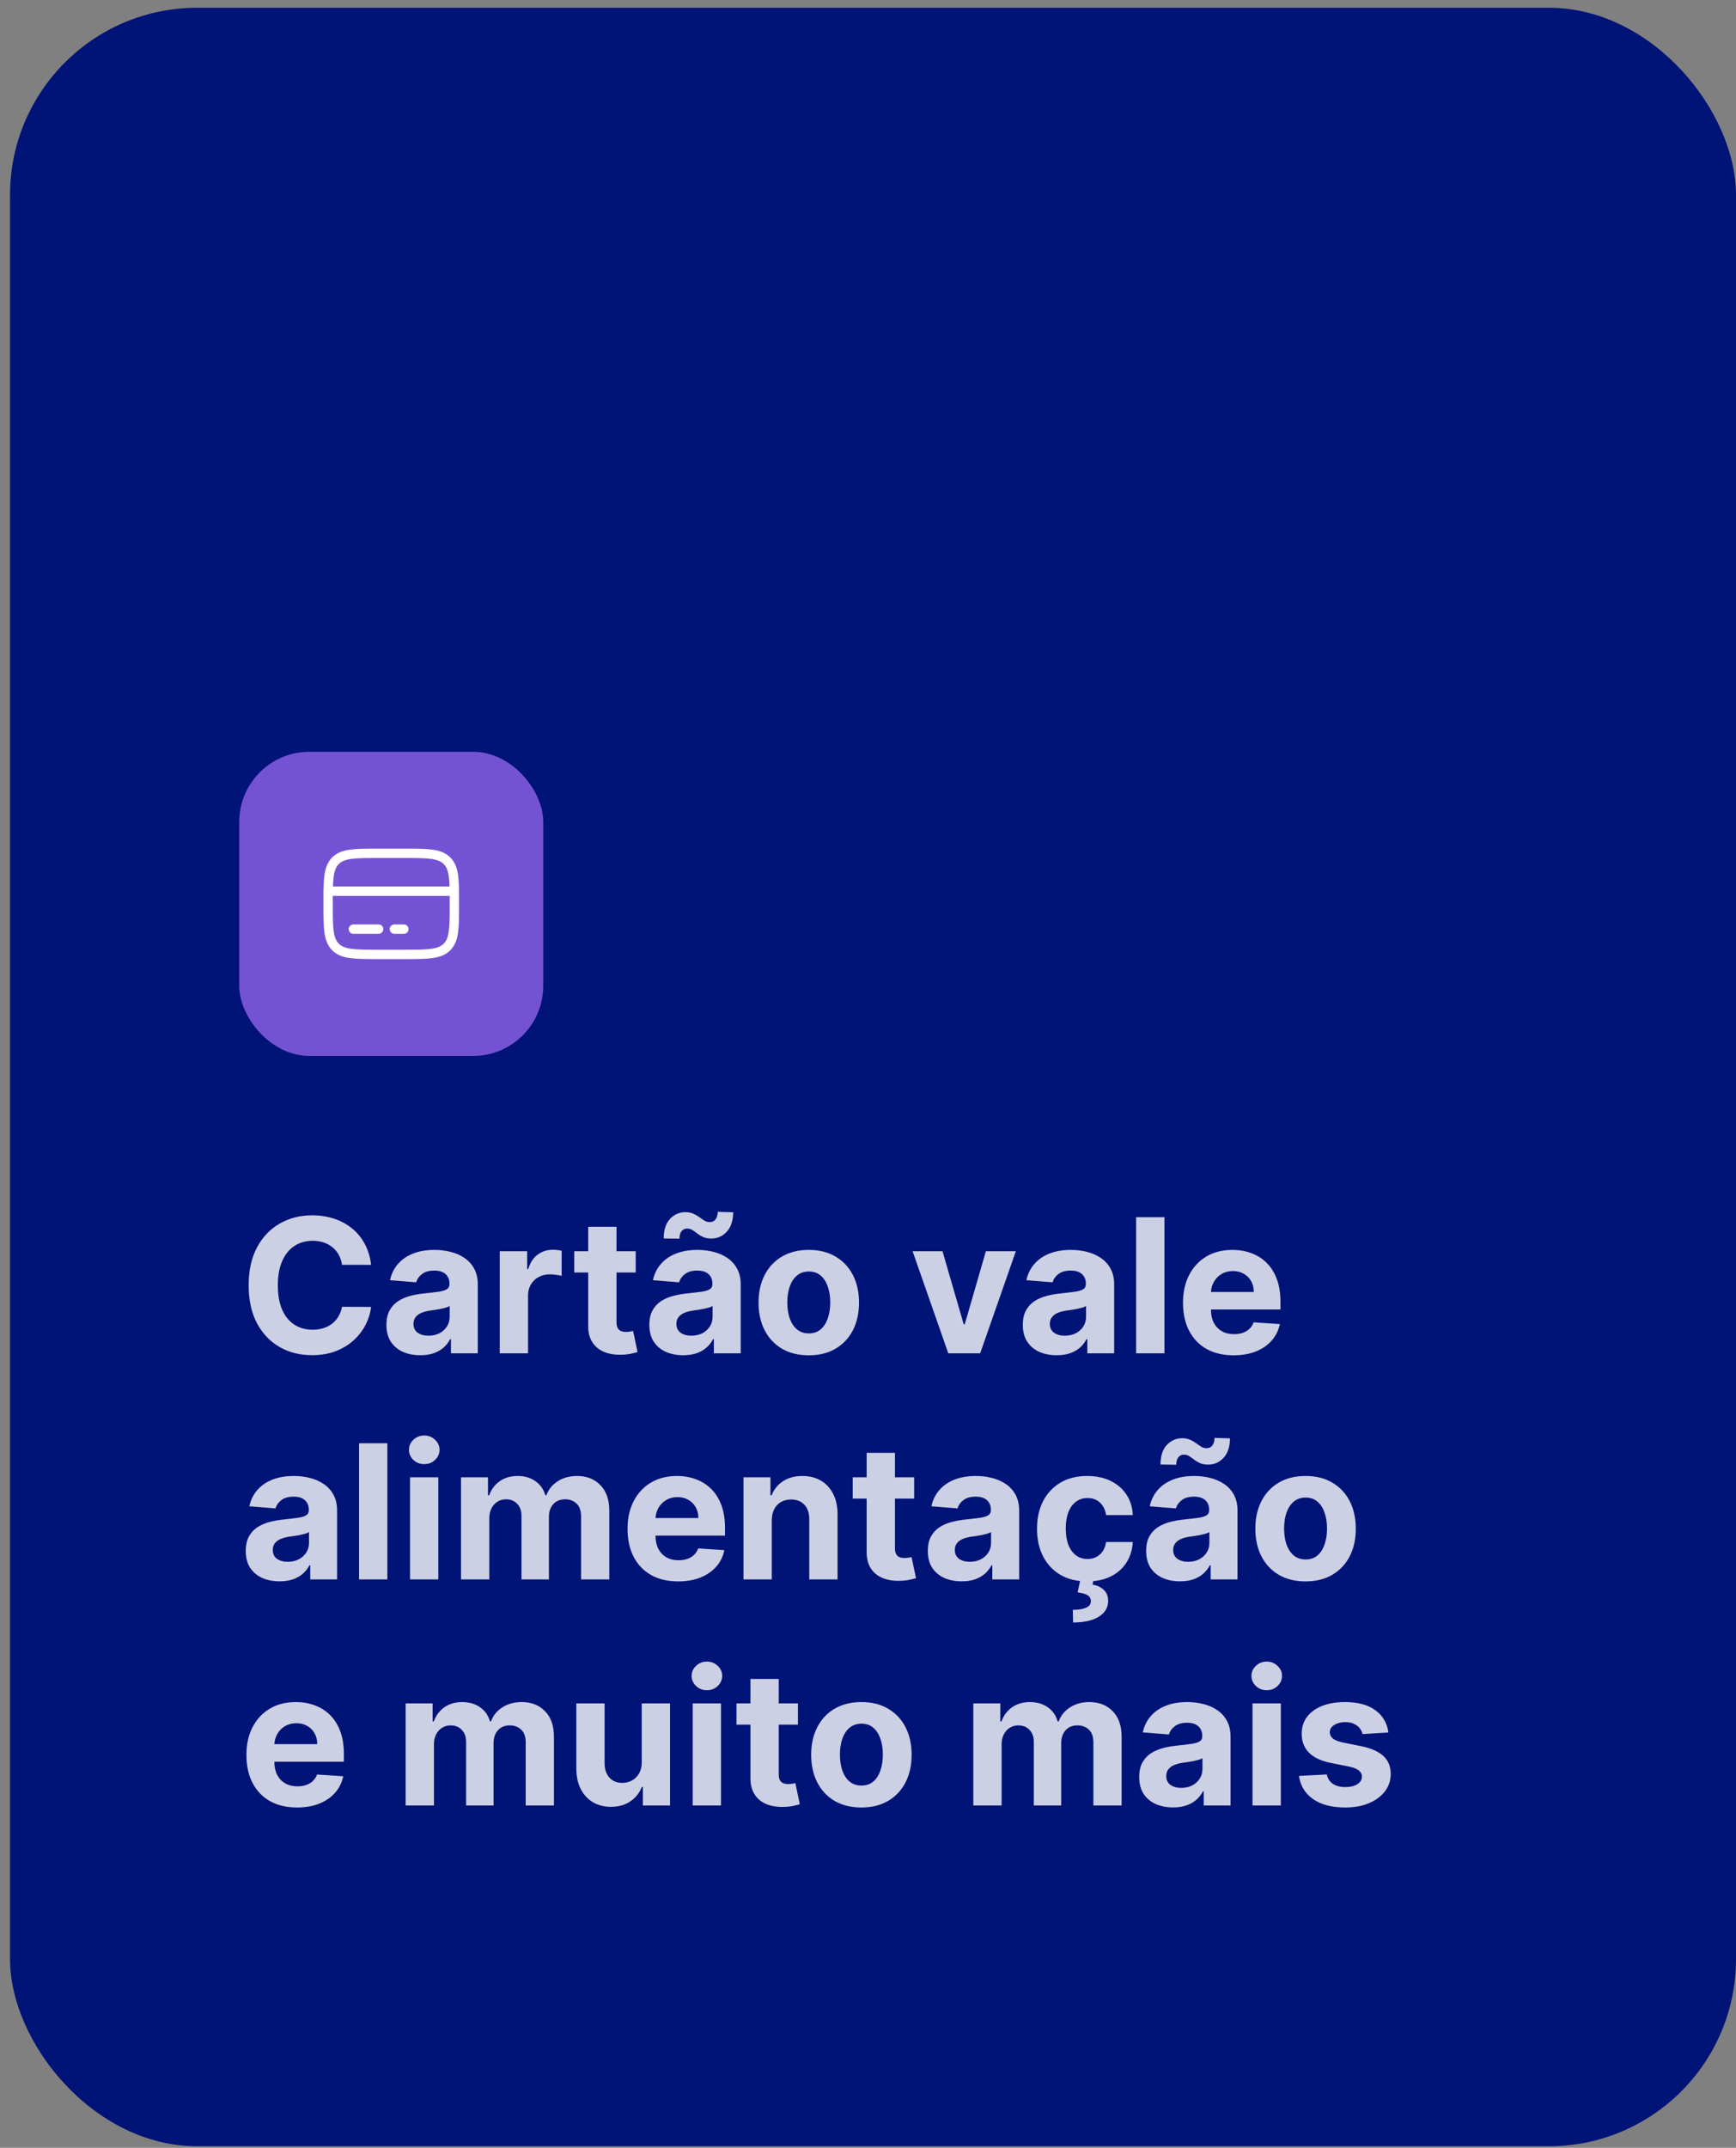<svg xmlns="http://www.w3.org/2000/svg" width="169" height="209" viewBox="0 0 169 209" fill="none"><rect x="0" y="0" width="169" height="209" fill="#808080" stroke="none"/><rect x="0.976" y="0.755" width="168.024" height="208.094" rx="18.214" fill="#001377"></rect><path d="M36.128 123.081H33.295C33.243 122.714 33.137 122.389 32.978 122.104C32.818 121.815 32.613 121.57 32.363 121.367C32.113 121.164 31.824 121.009 31.497 120.901C31.173 120.793 30.822 120.74 30.442 120.74C29.757 120.74 29.159 120.91 28.651 121.251C28.142 121.587 27.747 122.078 27.467 122.725C27.187 123.368 27.047 124.148 27.047 125.067C27.047 126.011 27.187 126.804 27.467 127.447C27.752 128.089 28.148 128.574 28.657 128.902C29.166 129.23 29.754 129.394 30.423 129.394C30.798 129.394 31.145 129.344 31.464 129.245C31.788 129.146 32.074 129.001 32.324 128.812C32.575 128.618 32.782 128.383 32.945 128.107C33.114 127.831 33.23 127.516 33.295 127.162L36.128 127.175C36.054 127.783 35.871 128.37 35.578 128.935C35.289 129.495 34.899 129.997 34.407 130.442C33.92 130.881 33.338 131.231 32.661 131.489C31.988 131.744 31.227 131.871 30.378 131.871C29.196 131.871 28.14 131.604 27.208 131.069C26.281 130.534 25.548 129.76 25.009 128.747C24.474 127.734 24.207 126.507 24.207 125.067C24.207 123.622 24.479 122.393 25.022 121.38C25.565 120.367 26.303 119.595 27.234 119.064C28.166 118.53 29.213 118.262 30.378 118.262C31.145 118.262 31.857 118.37 32.512 118.586C33.172 118.801 33.756 119.116 34.265 119.53C34.774 119.94 35.188 120.442 35.507 121.037C35.83 121.632 36.037 122.313 36.128 123.081ZM40.917 131.877C40.283 131.877 39.718 131.768 39.222 131.548C38.727 131.323 38.334 130.994 38.045 130.558C37.761 130.118 37.618 129.571 37.618 128.915C37.618 128.363 37.72 127.9 37.922 127.525C38.125 127.149 38.401 126.848 38.75 126.619C39.1 126.39 39.496 126.218 39.941 126.102C40.389 125.985 40.859 125.903 41.35 125.856C41.928 125.795 42.394 125.739 42.748 125.688C43.101 125.632 43.358 125.55 43.517 125.442C43.677 125.334 43.757 125.174 43.757 124.963V124.924C43.757 124.515 43.627 124.198 43.368 123.974C43.114 123.749 42.752 123.637 42.282 123.637C41.786 123.637 41.392 123.747 41.098 123.967C40.805 124.183 40.611 124.454 40.516 124.782L37.968 124.575C38.097 123.971 38.352 123.45 38.731 123.01C39.11 122.566 39.6 122.225 40.199 121.988C40.803 121.746 41.501 121.626 42.295 121.626C42.847 121.626 43.375 121.69 43.88 121.82C44.388 121.949 44.839 122.15 45.231 122.421C45.628 122.693 45.941 123.042 46.169 123.469C46.398 123.892 46.512 124.398 46.512 124.989V131.69H43.899V130.312H43.821C43.662 130.623 43.448 130.897 43.181 131.134C42.914 131.367 42.592 131.55 42.217 131.683C41.842 131.813 41.409 131.877 40.917 131.877ZM41.706 129.976C42.112 129.976 42.469 129.896 42.78 129.737C43.09 129.573 43.334 129.353 43.511 129.077C43.688 128.801 43.776 128.488 43.776 128.139V127.085C43.69 127.141 43.571 127.192 43.42 127.24C43.274 127.283 43.108 127.324 42.922 127.363C42.737 127.397 42.551 127.43 42.366 127.46C42.181 127.486 42.012 127.509 41.861 127.531C41.538 127.578 41.256 127.654 41.014 127.757C40.773 127.861 40.585 128.001 40.452 128.178C40.318 128.35 40.251 128.566 40.251 128.825C40.251 129.2 40.387 129.486 40.658 129.685C40.934 129.879 41.284 129.976 41.706 129.976ZM48.65 131.69V121.755H51.321V123.488H51.424C51.606 122.872 51.91 122.406 52.336 122.091C52.763 121.772 53.255 121.613 53.811 121.613C53.949 121.613 54.098 121.621 54.257 121.639C54.417 121.656 54.557 121.68 54.678 121.71V124.155C54.548 124.116 54.37 124.081 54.141 124.051C53.913 124.021 53.703 124.006 53.514 124.006C53.108 124.006 52.746 124.094 52.427 124.271C52.112 124.444 51.862 124.685 51.677 124.996C51.496 125.306 51.405 125.664 51.405 126.069V131.69H48.65ZM61.885 121.755V123.825H55.902V121.755H61.885ZM57.26 119.375H60.016V128.637C60.016 128.891 60.054 129.09 60.132 129.232C60.21 129.37 60.317 129.467 60.455 129.523C60.598 129.579 60.762 129.607 60.947 129.607C61.076 129.607 61.206 129.596 61.335 129.575C61.464 129.549 61.564 129.53 61.633 129.517L62.066 131.567C61.928 131.61 61.734 131.66 61.484 131.716C61.234 131.776 60.93 131.813 60.572 131.826C59.908 131.852 59.326 131.763 58.825 131.561C58.33 131.358 57.944 131.043 57.668 130.616C57.392 130.189 57.256 129.65 57.26 128.999V119.375ZM66.513 131.877C65.879 131.877 65.314 131.768 64.818 131.548C64.322 131.323 63.93 130.994 63.641 130.558C63.356 130.118 63.214 129.571 63.214 128.915C63.214 128.363 63.315 127.9 63.518 127.525C63.721 127.149 63.997 126.848 64.346 126.619C64.695 126.39 65.092 126.218 65.536 126.102C65.984 125.985 66.454 125.903 66.946 125.856C67.524 125.795 67.99 125.739 68.343 125.688C68.697 125.632 68.953 125.55 69.113 125.442C69.272 125.334 69.352 125.174 69.352 124.963V124.924C69.352 124.515 69.223 124.198 68.964 123.974C68.71 123.749 68.347 123.637 67.877 123.637C67.382 123.637 66.987 123.747 66.694 123.967C66.401 124.183 66.207 124.454 66.112 124.782L63.563 124.575C63.693 123.971 63.947 123.45 64.326 123.01C64.706 122.566 65.195 122.225 65.795 121.988C66.398 121.746 67.097 121.626 67.89 121.626C68.442 121.626 68.971 121.69 69.475 121.82C69.984 121.949 70.434 122.15 70.827 122.421C71.224 122.693 71.536 123.042 71.765 123.469C71.993 123.892 72.108 124.398 72.108 124.989V131.69H69.495V130.312H69.417C69.257 130.623 69.044 130.897 68.776 131.134C68.509 131.367 68.188 131.55 67.813 131.683C67.438 131.813 67.004 131.877 66.513 131.877ZM67.302 129.976C67.707 129.976 68.065 129.896 68.376 129.737C68.686 129.573 68.93 129.353 69.106 129.077C69.283 128.801 69.372 128.488 69.372 128.139V127.085C69.285 127.141 69.167 127.192 69.016 127.24C68.869 127.283 68.703 127.324 68.518 127.363C68.332 127.397 68.147 127.43 67.962 127.46C67.776 127.486 67.608 127.509 67.457 127.531C67.134 127.578 66.851 127.654 66.61 127.757C66.368 127.861 66.181 128.001 66.047 128.178C65.913 128.35 65.847 128.566 65.847 128.825C65.847 129.2 65.982 129.486 66.254 129.685C66.53 129.879 66.879 129.976 67.302 129.976ZM66.144 120.533L64.611 120.513C64.611 119.69 64.814 119.058 65.219 118.618C65.629 118.178 66.127 117.956 66.713 117.952C67.015 117.952 67.274 118.001 67.489 118.101C67.709 118.195 67.906 118.308 68.078 118.437C68.255 118.566 68.423 118.681 68.582 118.78C68.742 118.875 68.915 118.922 69.1 118.922C69.35 118.918 69.54 118.825 69.669 118.644C69.803 118.459 69.87 118.217 69.87 117.92L71.377 117.965C71.368 118.78 71.161 119.409 70.756 119.853C70.35 120.293 69.857 120.515 69.275 120.52C68.951 120.52 68.68 120.472 68.46 120.377C68.244 120.278 68.054 120.166 67.89 120.041C67.727 119.912 67.567 119.797 67.412 119.698C67.257 119.599 67.082 119.549 66.888 119.549C66.664 119.549 66.483 119.638 66.344 119.815C66.211 119.991 66.144 120.231 66.144 120.533ZM78.734 131.884C77.729 131.884 76.861 131.671 76.127 131.244C75.399 130.812 74.836 130.213 74.439 129.446C74.043 128.674 73.844 127.779 73.844 126.761C73.844 125.735 74.043 124.838 74.439 124.071C74.836 123.299 75.399 122.699 76.127 122.272C76.861 121.841 77.729 121.626 78.734 121.626C79.739 121.626 80.605 121.841 81.334 122.272C82.067 122.699 82.632 123.299 83.029 124.071C83.425 124.838 83.624 125.735 83.624 126.761C83.624 127.779 83.425 128.674 83.029 129.446C82.632 130.213 82.067 130.812 81.334 131.244C80.605 131.671 79.739 131.884 78.734 131.884ZM78.747 129.75C79.204 129.75 79.586 129.62 79.892 129.361C80.198 129.098 80.429 128.74 80.584 128.288C80.743 127.835 80.823 127.32 80.823 126.742C80.823 126.164 80.743 125.649 80.584 125.196C80.429 124.743 80.198 124.385 79.892 124.122C79.586 123.859 79.204 123.728 78.747 123.728C78.286 123.728 77.897 123.859 77.583 124.122C77.272 124.385 77.037 124.743 76.878 125.196C76.722 125.649 76.645 126.164 76.645 126.742C76.645 127.32 76.722 127.835 76.878 128.288C77.037 128.74 77.272 129.098 77.583 129.361C77.897 129.62 78.286 129.75 78.747 129.75ZM98.893 121.755L95.42 131.69H92.315L88.842 121.755H91.752L93.816 128.863H93.919L95.976 121.755H98.893ZM102.869 131.877C102.236 131.877 101.671 131.768 101.175 131.548C100.679 131.323 100.287 130.994 99.998 130.558C99.713 130.118 99.571 129.571 99.571 128.915C99.571 128.363 99.672 127.9 99.875 127.525C100.077 127.149 100.353 126.848 100.703 126.619C101.052 126.39 101.449 126.218 101.893 126.102C102.341 125.985 102.811 125.903 103.303 125.856C103.881 125.795 104.346 125.739 104.7 125.688C105.053 125.632 105.31 125.55 105.47 125.442C105.629 125.334 105.709 125.174 105.709 124.963V124.924C105.709 124.515 105.58 124.198 105.321 123.974C105.066 123.749 104.704 123.637 104.234 123.637C103.738 123.637 103.344 123.747 103.051 123.967C102.757 124.183 102.563 124.454 102.468 124.782L99.92 124.575C100.049 123.971 100.304 123.45 100.683 123.01C101.063 122.566 101.552 122.225 102.151 121.988C102.755 121.746 103.454 121.626 104.247 121.626C104.799 121.626 105.327 121.69 105.832 121.82C106.341 121.949 106.791 122.15 107.184 122.421C107.58 122.693 107.893 123.042 108.121 123.469C108.35 123.892 108.464 124.398 108.464 124.989V131.69H105.851V130.312H105.774C105.614 130.623 105.401 130.897 105.133 131.134C104.866 131.367 104.545 131.55 104.17 131.683C103.794 131.813 103.361 131.877 102.869 131.877ZM103.659 129.976C104.064 129.976 104.422 129.896 104.732 129.737C105.043 129.573 105.286 129.353 105.463 129.077C105.64 128.801 105.728 128.488 105.728 128.139V127.085C105.642 127.141 105.523 127.192 105.373 127.24C105.226 127.283 105.06 127.324 104.875 127.363C104.689 127.397 104.504 127.43 104.318 127.46C104.133 127.486 103.965 127.509 103.814 127.531C103.49 127.578 103.208 127.654 102.966 127.757C102.725 127.861 102.537 128.001 102.404 128.178C102.27 128.35 102.203 128.566 102.203 128.825C102.203 129.2 102.339 129.486 102.611 129.685C102.887 129.879 103.236 129.976 103.659 129.976ZM113.357 118.443V131.69H110.602V118.443H113.357ZM120.092 131.884C119.07 131.884 118.191 131.677 117.453 131.263C116.72 130.845 116.155 130.254 115.759 129.491C115.362 128.723 115.164 127.816 115.164 126.768C115.164 125.746 115.362 124.849 115.759 124.077C116.155 123.305 116.714 122.704 117.434 122.272C118.158 121.841 119.008 121.626 119.982 121.626C120.638 121.626 121.248 121.731 121.813 121.943C122.382 122.15 122.878 122.462 123.3 122.88C123.727 123.299 124.059 123.825 124.296 124.459C124.534 125.088 124.652 125.826 124.652 126.671V127.427H116.263V125.72H122.058C122.058 125.323 121.972 124.972 121.8 124.666C121.627 124.359 121.388 124.12 121.082 123.948C120.78 123.771 120.428 123.683 120.027 123.683C119.609 123.683 119.238 123.78 118.915 123.974C118.596 124.163 118.346 124.42 118.165 124.743C117.984 125.062 117.891 125.418 117.887 125.81V127.434C117.887 127.926 117.977 128.35 118.158 128.708C118.344 129.066 118.605 129.342 118.941 129.536C119.277 129.73 119.676 129.827 120.137 129.827C120.444 129.827 120.724 129.784 120.978 129.698C121.233 129.612 121.45 129.482 121.632 129.31C121.813 129.137 121.951 128.926 122.045 128.676L124.594 128.844C124.465 129.456 124.199 129.991 123.798 130.448C123.402 130.901 122.888 131.254 122.259 131.509C121.634 131.759 120.911 131.884 120.092 131.884ZM27.221 153.877C26.587 153.877 26.022 153.768 25.526 153.548C25.031 153.323 24.638 152.994 24.349 152.558C24.065 152.118 23.922 151.571 23.922 150.915C23.922 150.363 24.024 149.9 24.226 149.525C24.429 149.149 24.705 148.848 25.054 148.619C25.404 148.39 25.8 148.218 26.244 148.102C26.693 147.985 27.163 147.903 27.654 147.856C28.232 147.795 28.698 147.739 29.052 147.688C29.405 147.632 29.662 147.55 29.821 147.442C29.981 147.334 30.061 147.174 30.061 146.963V146.924C30.061 146.515 29.931 146.198 29.672 145.974C29.418 145.749 29.056 145.637 28.586 145.637C28.09 145.637 27.695 145.747 27.402 145.967C27.109 146.183 26.915 146.454 26.82 146.782L24.272 146.575C24.401 145.971 24.655 145.45 25.035 145.01C25.414 144.566 25.904 144.225 26.503 143.988C27.107 143.746 27.805 143.626 28.599 143.626C29.151 143.626 29.679 143.69 30.183 143.82C30.692 143.949 31.143 144.15 31.535 144.421C31.932 144.693 32.245 145.042 32.473 145.469C32.702 145.892 32.816 146.398 32.816 146.989V153.69H30.203V152.312H30.125C29.966 152.623 29.752 152.897 29.485 153.134C29.218 153.367 28.896 153.55 28.521 153.683C28.146 153.813 27.713 153.877 27.221 153.877ZM28.01 151.976C28.416 151.976 28.773 151.896 29.084 151.737C29.394 151.573 29.638 151.353 29.815 151.077C29.992 150.801 30.08 150.488 30.08 150.139V149.085C29.994 149.141 29.875 149.192 29.724 149.24C29.578 149.283 29.412 149.324 29.226 149.363C29.041 149.397 28.855 149.43 28.67 149.46C28.485 149.486 28.316 149.509 28.166 149.531C27.842 149.578 27.56 149.654 27.318 149.757C27.077 149.861 26.889 150.001 26.755 150.178C26.622 150.35 26.555 150.566 26.555 150.825C26.555 151.2 26.691 151.486 26.962 151.685C27.238 151.879 27.588 151.976 28.01 151.976ZM37.709 140.443V153.69H34.954V140.443H37.709ZM39.916 153.69V143.755H42.672V153.69H39.916ZM41.3 142.474C40.891 142.474 40.539 142.339 40.246 142.067C39.957 141.791 39.813 141.461 39.813 141.077C39.813 140.698 39.957 140.372 40.246 140.101C40.539 139.825 40.891 139.687 41.3 139.687C41.71 139.687 42.059 139.825 42.348 140.101C42.641 140.372 42.788 140.698 42.788 141.077C42.788 141.461 42.641 141.791 42.348 142.067C42.059 142.339 41.71 142.474 41.3 142.474ZM44.879 153.69V143.755H47.505V145.508H47.621C47.828 144.926 48.173 144.467 48.656 144.13C49.139 143.794 49.717 143.626 50.39 143.626C51.071 143.626 51.651 143.796 52.13 144.137C52.608 144.473 52.927 144.93 53.087 145.508H53.19C53.393 144.939 53.759 144.484 54.29 144.143C54.825 143.798 55.456 143.626 56.185 143.626C57.112 143.626 57.864 143.921 58.442 144.512C59.024 145.098 59.315 145.93 59.315 147.008V153.69H56.566V147.552C56.566 147 56.42 146.586 56.127 146.31C55.834 146.034 55.467 145.896 55.027 145.896C54.527 145.896 54.137 146.055 53.856 146.375C53.576 146.689 53.436 147.105 53.436 147.623V153.69H50.765V147.494C50.765 147.006 50.625 146.618 50.344 146.329C50.068 146.04 49.704 145.896 49.251 145.896C48.945 145.896 48.669 145.974 48.423 146.129C48.182 146.28 47.99 146.493 47.848 146.769C47.705 147.041 47.634 147.36 47.634 147.726V153.69H44.879ZM66.019 153.884C64.998 153.884 64.118 153.677 63.381 153.263C62.648 152.845 62.083 152.254 61.686 151.491C61.289 150.723 61.091 149.816 61.091 148.768C61.091 147.746 61.289 146.849 61.686 146.077C62.083 145.305 62.641 144.704 63.361 144.272C64.086 143.841 64.935 143.626 65.91 143.626C66.565 143.626 67.175 143.731 67.74 143.943C68.309 144.15 68.805 144.462 69.228 144.88C69.655 145.299 69.987 145.825 70.224 146.459C70.461 147.088 70.579 147.826 70.579 148.671V149.427H62.191V147.72H67.986C67.986 147.323 67.9 146.972 67.727 146.666C67.555 146.359 67.315 146.12 67.009 145.948C66.707 145.771 66.356 145.683 65.955 145.683C65.537 145.683 65.166 145.78 64.842 145.974C64.523 146.163 64.273 146.42 64.092 146.743C63.911 147.062 63.818 147.418 63.814 147.81V149.434C63.814 149.926 63.904 150.35 64.086 150.708C64.271 151.066 64.532 151.342 64.868 151.536C65.205 151.73 65.603 151.827 66.065 151.827C66.371 151.827 66.651 151.784 66.906 151.698C67.16 151.612 67.378 151.482 67.559 151.31C67.74 151.137 67.878 150.926 67.973 150.676L70.521 150.844C70.392 151.456 70.127 151.991 69.726 152.448C69.329 152.901 68.816 153.254 68.186 153.509C67.561 153.759 66.839 153.884 66.019 153.884ZM75.133 147.946V153.69H72.378V143.755H75.004V145.508H75.12C75.34 144.93 75.709 144.473 76.226 144.137C76.743 143.796 77.371 143.626 78.108 143.626C78.798 143.626 79.4 143.777 79.913 144.078C80.426 144.38 80.825 144.811 81.109 145.372C81.394 145.928 81.536 146.592 81.536 147.364V153.69H78.781V147.856C78.785 147.248 78.63 146.773 78.315 146.433C78.001 146.088 77.567 145.915 77.015 145.915C76.644 145.915 76.317 145.995 76.032 146.155C75.752 146.314 75.532 146.547 75.372 146.853C75.217 147.155 75.137 147.519 75.133 147.946ZM88.992 143.755V145.825H83.009V143.755H88.992ZM84.368 141.375H87.123V150.637C87.123 150.891 87.162 151.09 87.24 151.232C87.317 151.37 87.425 151.467 87.563 151.523C87.705 151.579 87.869 151.607 88.054 151.607C88.184 151.607 88.313 151.596 88.442 151.575C88.572 151.549 88.671 151.53 88.74 151.517L89.173 153.567C89.035 153.61 88.841 153.66 88.591 153.716C88.341 153.776 88.037 153.813 87.679 153.826C87.015 153.852 86.433 153.763 85.933 153.561C85.437 153.358 85.051 153.043 84.775 152.616C84.499 152.189 84.363 151.65 84.368 150.999V141.375ZM93.62 153.877C92.986 153.877 92.421 153.768 91.926 153.548C91.43 153.323 91.037 152.994 90.748 152.558C90.464 152.118 90.322 151.571 90.322 150.915C90.322 150.363 90.423 149.9 90.626 149.525C90.828 149.149 91.104 148.848 91.453 148.619C91.803 148.39 92.199 148.218 92.644 148.102C93.092 147.985 93.562 147.903 94.053 147.856C94.631 147.795 95.097 147.739 95.451 147.688C95.804 147.632 96.061 147.55 96.22 147.442C96.38 147.334 96.46 147.174 96.46 146.963V146.924C96.46 146.515 96.33 146.198 96.072 145.974C95.817 145.749 95.455 145.637 94.985 145.637C94.489 145.637 94.094 145.747 93.801 145.967C93.508 146.183 93.314 146.454 93.219 146.782L90.671 146.575C90.8 145.971 91.055 145.45 91.434 145.01C91.813 144.566 92.303 144.225 92.902 143.988C93.506 143.746 94.204 143.626 94.998 143.626C95.55 143.626 96.078 143.69 96.582 143.82C97.091 143.949 97.542 144.15 97.934 144.421C98.331 144.693 98.644 145.042 98.872 145.469C99.101 145.892 99.215 146.398 99.215 146.989V153.69H96.602V152.312H96.524C96.365 152.623 96.151 152.897 95.884 153.134C95.617 153.367 95.295 153.55 94.92 153.683C94.545 153.813 94.112 153.877 93.62 153.877ZM94.409 151.976C94.815 151.976 95.172 151.896 95.483 151.737C95.793 151.573 96.037 151.353 96.214 151.077C96.391 150.801 96.479 150.488 96.479 150.139V149.085C96.393 149.141 96.274 149.192 96.123 149.24C95.977 149.283 95.811 149.324 95.625 149.363C95.44 149.397 95.254 149.43 95.069 149.46C94.884 149.486 94.715 149.509 94.564 149.531C94.241 149.578 93.959 149.654 93.717 149.757C93.476 149.861 93.288 150.001 93.154 150.178C93.021 150.35 92.954 150.566 92.954 150.825C92.954 151.2 93.09 151.486 93.362 151.685C93.637 151.879 93.987 151.976 94.409 151.976ZM105.841 153.884C104.824 153.884 103.949 153.668 103.215 153.237C102.487 152.802 101.926 152.198 101.534 151.426C101.146 150.654 100.952 149.766 100.952 148.761C100.952 147.744 101.148 146.851 101.54 146.084C101.937 145.312 102.5 144.71 103.228 144.279C103.957 143.843 104.824 143.626 105.829 143.626C106.695 143.626 107.454 143.783 108.105 144.098C108.756 144.413 109.272 144.855 109.651 145.424C110.031 145.993 110.24 146.661 110.279 147.429H107.678C107.605 146.933 107.411 146.534 107.096 146.232C106.786 145.926 106.378 145.773 105.874 145.773C105.447 145.773 105.074 145.889 104.755 146.122C104.44 146.351 104.194 146.685 104.018 147.125C103.841 147.565 103.752 148.097 103.752 148.722C103.752 149.356 103.839 149.895 104.011 150.339C104.188 150.784 104.436 151.122 104.755 151.355C105.074 151.588 105.447 151.704 105.874 151.704C106.189 151.704 106.471 151.64 106.721 151.51C106.976 151.381 107.185 151.193 107.349 150.947C107.517 150.697 107.627 150.398 107.678 150.048H110.279C110.235 150.807 110.028 151.476 109.658 152.054C109.291 152.627 108.784 153.075 108.138 153.399C107.491 153.722 106.725 153.884 105.841 153.884ZM105.195 153.638H106.462L106.359 154.201C106.803 154.27 107.165 154.436 107.446 154.699C107.73 154.962 107.875 155.32 107.879 155.773C107.883 156.415 107.586 156.926 106.986 157.306C106.387 157.689 105.546 157.881 104.464 157.881L104.438 156.652C104.981 156.652 105.406 156.585 105.712 156.452C106.023 156.322 106.184 156.12 106.197 155.844C106.206 155.581 106.105 155.38 105.893 155.242C105.682 155.104 105.352 155.007 104.904 154.951L105.195 153.638ZM114.876 153.877C114.242 153.877 113.677 153.768 113.181 153.548C112.685 153.323 112.293 152.994 112.004 152.558C111.719 152.118 111.577 151.571 111.577 150.915C111.577 150.363 111.678 149.9 111.881 149.525C112.084 149.149 112.36 148.848 112.709 148.619C113.058 148.39 113.455 148.218 113.899 148.102C114.347 147.985 114.817 147.903 115.309 147.856C115.887 147.795 116.353 147.739 116.706 147.688C117.06 147.632 117.316 147.55 117.476 147.442C117.635 147.334 117.715 147.174 117.715 146.963V146.924C117.715 146.515 117.586 146.198 117.327 145.974C117.073 145.749 116.71 145.637 116.24 145.637C115.745 145.637 115.35 145.747 115.057 145.967C114.764 146.183 114.57 146.454 114.475 146.782L111.926 146.575C112.056 145.971 112.31 145.45 112.69 145.01C113.069 144.566 113.558 144.225 114.158 143.988C114.761 143.746 115.46 143.626 116.253 143.626C116.805 143.626 117.334 143.69 117.838 143.82C118.347 143.949 118.797 144.15 119.19 144.421C119.587 144.693 119.899 145.042 120.128 145.469C120.356 145.892 120.471 146.398 120.471 146.989V153.69H117.857V152.312H117.78C117.62 152.623 117.407 152.897 117.139 153.134C116.872 153.367 116.551 153.55 116.176 153.683C115.801 153.813 115.367 153.877 114.876 153.877ZM115.665 151.976C116.07 151.976 116.428 151.896 116.738 151.737C117.049 151.573 117.293 151.353 117.469 151.077C117.646 150.801 117.735 150.488 117.735 150.139V149.085C117.648 149.141 117.53 149.192 117.379 149.24C117.232 149.283 117.066 149.324 116.881 149.363C116.695 149.397 116.51 149.43 116.325 149.46C116.139 149.486 115.971 149.509 115.82 149.531C115.497 149.578 115.214 149.654 114.973 149.757C114.731 149.861 114.544 150.001 114.41 150.178C114.276 150.35 114.209 150.566 114.209 150.825C114.209 151.2 114.345 151.486 114.617 151.685C114.893 151.879 115.242 151.976 115.665 151.976ZM114.507 142.533L112.974 142.513C112.974 141.69 113.177 141.058 113.582 140.618C113.992 140.178 114.49 139.956 115.076 139.952C115.378 139.952 115.637 140.001 115.852 140.101C116.072 140.195 116.268 140.308 116.441 140.437C116.618 140.566 116.786 140.681 116.945 140.78C117.105 140.875 117.277 140.922 117.463 140.922C117.713 140.918 117.903 140.825 118.032 140.644C118.166 140.459 118.233 140.217 118.233 139.92L119.74 139.965C119.731 140.78 119.524 141.409 119.119 141.853C118.713 142.293 118.22 142.515 117.638 142.52C117.314 142.52 117.042 142.472 116.823 142.377C116.607 142.278 116.417 142.166 116.253 142.041C116.09 141.912 115.93 141.797 115.775 141.698C115.62 141.599 115.445 141.549 115.251 141.549C115.027 141.549 114.846 141.638 114.708 141.815C114.574 141.991 114.507 142.231 114.507 142.533ZM127.097 153.884C126.092 153.884 125.223 153.671 124.49 153.244C123.762 152.812 123.199 152.213 122.802 151.446C122.406 150.674 122.207 149.779 122.207 148.761C122.207 147.735 122.406 146.838 122.802 146.071C123.199 145.299 123.762 144.699 124.49 144.272C125.223 143.841 126.092 143.626 127.097 143.626C128.102 143.626 128.968 143.841 129.697 144.272C130.43 144.699 130.995 145.299 131.392 146.071C131.788 146.838 131.987 147.735 131.987 148.761C131.987 149.779 131.788 150.674 131.392 151.446C130.995 152.213 130.43 152.812 129.697 153.244C128.968 153.671 128.102 153.884 127.097 153.884ZM127.11 151.75C127.567 151.75 127.949 151.62 128.255 151.361C128.561 151.098 128.792 150.74 128.947 150.288C129.106 149.835 129.186 149.32 129.186 148.742C129.186 148.164 129.106 147.649 128.947 147.196C128.792 146.743 128.561 146.385 128.255 146.122C127.949 145.859 127.567 145.728 127.11 145.728C126.649 145.728 126.26 145.859 125.946 146.122C125.635 146.385 125.4 146.743 125.241 147.196C125.085 147.649 125.008 148.164 125.008 148.742C125.008 149.32 125.085 149.835 125.241 150.288C125.4 150.74 125.635 151.098 125.946 151.361C126.26 151.62 126.649 151.75 127.11 151.75ZM28.916 175.884C27.894 175.884 27.014 175.677 26.277 175.263C25.544 174.845 24.979 174.254 24.582 173.491C24.186 172.723 23.987 171.816 23.987 170.768C23.987 169.746 24.186 168.849 24.582 168.077C24.979 167.305 25.537 166.704 26.257 166.272C26.982 165.841 27.831 165.626 28.806 165.626C29.461 165.626 30.071 165.731 30.636 165.943C31.205 166.15 31.701 166.462 32.124 166.88C32.551 167.299 32.883 167.825 33.12 168.459C33.357 169.088 33.476 169.826 33.476 170.671V171.427H25.087V169.72H30.882C30.882 169.323 30.796 168.972 30.623 168.666C30.451 168.359 30.212 168.12 29.905 167.948C29.604 167.771 29.252 167.683 28.851 167.683C28.433 167.683 28.062 167.78 27.739 167.974C27.419 168.163 27.169 168.42 26.988 168.743C26.807 169.062 26.715 169.418 26.71 169.81V171.434C26.71 171.926 26.801 172.35 26.982 172.708C27.167 173.066 27.428 173.342 27.764 173.536C28.101 173.73 28.5 173.827 28.961 173.827C29.267 173.827 29.547 173.784 29.802 173.698C30.056 173.612 30.274 173.482 30.455 173.31C30.636 173.137 30.774 172.926 30.869 172.676L33.417 172.844C33.288 173.456 33.023 173.991 32.622 174.448C32.225 174.901 31.712 175.254 31.082 175.509C30.457 175.759 29.735 175.884 28.916 175.884ZM39.489 175.69V165.755H42.115V167.508H42.232C42.439 166.926 42.784 166.467 43.267 166.13C43.75 165.794 44.327 165.626 45 165.626C45.681 165.626 46.261 165.796 46.74 166.137C47.219 166.473 47.538 166.93 47.697 167.508H47.801C48.003 166.939 48.37 166.484 48.9 166.143C49.435 165.798 50.067 165.626 50.795 165.626C51.722 165.626 52.475 165.921 53.053 166.512C53.635 167.098 53.926 167.93 53.926 169.008V175.69H51.177V169.552C51.177 169 51.03 168.586 50.737 168.31C50.444 168.034 50.078 167.896 49.638 167.896C49.138 167.896 48.747 168.055 48.467 168.375C48.187 168.689 48.047 169.105 48.047 169.623V175.69H45.375V169.494C45.375 169.006 45.235 168.618 44.955 168.329C44.679 168.04 44.315 167.896 43.862 167.896C43.556 167.896 43.28 167.974 43.034 168.129C42.792 168.28 42.6 168.493 42.458 168.769C42.316 169.041 42.245 169.36 42.245 169.726V175.69H39.489ZM62.473 171.46V165.755H65.229V175.69H62.583V173.885H62.48C62.256 174.467 61.883 174.935 61.361 175.289C60.843 175.642 60.212 175.819 59.466 175.819C58.802 175.819 58.218 175.668 57.713 175.367C57.209 175.065 56.814 174.636 56.529 174.079C56.249 173.523 56.107 172.857 56.102 172.081V165.755H58.858V171.589C58.862 172.176 59.02 172.639 59.33 172.98C59.64 173.32 60.057 173.491 60.578 173.491C60.91 173.491 61.221 173.415 61.51 173.264C61.799 173.109 62.032 172.881 62.208 172.579C62.389 172.277 62.478 171.904 62.473 171.46ZM67.433 175.69V165.755H70.188V175.69H67.433ZM68.817 164.474C68.407 164.474 68.056 164.339 67.763 164.067C67.474 163.791 67.329 163.461 67.329 163.077C67.329 162.698 67.474 162.372 67.763 162.101C68.056 161.825 68.407 161.687 68.817 161.687C69.227 161.687 69.576 161.825 69.865 162.101C70.158 162.372 70.305 162.698 70.305 163.077C70.305 163.461 70.158 163.791 69.865 164.067C69.576 164.339 69.227 164.474 68.817 164.474ZM77.68 165.755V167.825H71.697V165.755H77.68ZM73.055 163.375H75.811V172.637C75.811 172.891 75.849 173.09 75.927 173.232C76.004 173.37 76.112 173.467 76.25 173.523C76.393 173.579 76.556 173.607 76.742 173.607C76.871 173.607 77.001 173.596 77.13 173.575C77.259 173.549 77.359 173.53 77.427 173.517L77.861 175.567C77.723 175.61 77.529 175.66 77.279 175.716C77.029 175.776 76.725 175.813 76.367 175.826C75.703 175.852 75.121 175.763 74.62 175.561C74.124 175.358 73.739 175.043 73.463 174.616C73.187 174.189 73.051 173.65 73.055 172.999V163.375ZM83.857 175.884C82.852 175.884 81.983 175.671 81.25 175.244C80.521 174.812 79.959 174.213 79.562 173.446C79.165 172.674 78.967 171.779 78.967 170.761C78.967 169.735 79.165 168.838 79.562 168.071C79.959 167.299 80.521 166.699 81.25 166.272C81.983 165.841 82.852 165.626 83.857 165.626C84.861 165.626 85.728 165.841 86.457 166.272C87.19 166.699 87.755 167.299 88.151 168.071C88.548 168.838 88.746 169.735 88.746 170.761C88.746 171.779 88.548 172.674 88.151 173.446C87.755 174.213 87.19 174.812 86.457 175.244C85.728 175.671 84.861 175.884 83.857 175.884ZM83.87 173.75C84.327 173.75 84.708 173.62 85.014 173.361C85.321 173.098 85.551 172.74 85.707 172.288C85.866 171.835 85.946 171.32 85.946 170.742C85.946 170.164 85.866 169.649 85.707 169.196C85.551 168.743 85.321 168.385 85.014 168.122C84.708 167.859 84.327 167.728 83.87 167.728C83.408 167.728 83.02 167.859 82.705 168.122C82.395 168.385 82.16 168.743 82 169.196C81.845 169.649 81.767 170.164 81.767 170.742C81.767 171.32 81.845 171.835 82 172.288C82.16 172.74 82.395 173.098 82.705 173.361C83.02 173.62 83.408 173.75 83.87 173.75ZM94.754 175.69V165.755H97.38V167.508H97.496C97.703 166.926 98.048 166.467 98.531 166.13C99.014 165.794 99.592 165.626 100.264 165.626C100.946 165.626 101.526 165.796 102.004 166.137C102.483 166.473 102.802 166.93 102.962 167.508H103.065C103.268 166.939 103.634 166.484 104.165 166.143C104.699 165.798 105.331 165.626 106.06 165.626C106.987 165.626 107.739 165.921 108.317 166.512C108.899 167.098 109.19 167.93 109.19 169.008V175.69H106.441V169.552C106.441 169 106.295 168.586 106.002 168.31C105.708 168.034 105.342 167.896 104.902 167.896C104.402 167.896 104.012 168.055 103.731 168.375C103.451 168.689 103.311 169.105 103.311 169.623V175.69H100.64V169.494C100.64 169.006 100.499 168.618 100.219 168.329C99.943 168.04 99.579 167.896 99.126 167.896C98.82 167.896 98.544 167.974 98.298 168.129C98.057 168.28 97.865 168.493 97.722 168.769C97.58 169.041 97.509 169.36 97.509 169.726V175.69H94.754ZM114.2 175.877C113.566 175.877 113.001 175.768 112.505 175.548C112.009 175.323 111.617 174.994 111.328 174.558C111.043 174.118 110.901 173.571 110.901 172.915C110.901 172.363 111.002 171.9 111.205 171.525C111.408 171.149 111.684 170.848 112.033 170.619C112.382 170.39 112.779 170.218 113.223 170.102C113.672 169.985 114.142 169.903 114.633 169.856C115.211 169.795 115.677 169.739 116.03 169.688C116.384 169.632 116.64 169.55 116.8 169.442C116.959 169.334 117.039 169.174 117.039 168.963V168.924C117.039 168.515 116.91 168.198 116.651 167.974C116.397 167.749 116.035 167.637 115.565 167.637C115.069 167.637 114.674 167.747 114.381 167.967C114.088 168.183 113.894 168.454 113.799 168.782L111.25 168.575C111.38 167.971 111.634 167.45 112.014 167.01C112.393 166.566 112.882 166.225 113.482 165.988C114.086 165.746 114.784 165.626 115.577 165.626C116.129 165.626 116.658 165.69 117.162 165.82C117.671 165.949 118.122 166.15 118.514 166.421C118.911 166.693 119.223 167.042 119.452 167.469C119.68 167.892 119.795 168.398 119.795 168.989V175.69H117.182V174.312H117.104C116.944 174.623 116.731 174.897 116.464 175.134C116.196 175.367 115.875 175.55 115.5 175.683C115.125 175.813 114.691 175.877 114.2 175.877ZM114.989 173.976C115.394 173.976 115.752 173.896 116.063 173.737C116.373 173.573 116.617 173.353 116.793 173.077C116.97 172.801 117.059 172.488 117.059 172.139V171.085C116.972 171.141 116.854 171.192 116.703 171.24C116.556 171.283 116.39 171.324 116.205 171.363C116.019 171.397 115.834 171.43 115.649 171.46C115.463 171.486 115.295 171.509 115.144 171.531C114.821 171.578 114.538 171.654 114.297 171.757C114.055 171.861 113.868 172.001 113.734 172.178C113.6 172.35 113.534 172.566 113.534 172.825C113.534 173.2 113.669 173.486 113.941 173.685C114.217 173.879 114.566 173.976 114.989 173.976ZM121.932 175.69V165.755H124.688V175.69H121.932ZM123.316 164.474C122.907 164.474 122.555 164.339 122.262 164.067C121.973 163.791 121.829 163.461 121.829 163.077C121.829 162.698 121.973 162.372 122.262 162.101C122.555 161.825 122.907 161.687 123.316 161.687C123.726 161.687 124.075 161.825 124.364 162.101C124.657 162.372 124.804 162.698 124.804 163.077C124.804 163.461 124.657 163.791 124.364 164.067C124.075 164.339 123.726 164.474 123.316 164.474ZM135.161 168.588L132.638 168.743C132.595 168.528 132.503 168.334 132.36 168.161C132.218 167.984 132.03 167.844 131.798 167.741C131.569 167.633 131.295 167.579 130.976 167.579C130.549 167.579 130.189 167.67 129.896 167.851C129.603 168.027 129.456 168.265 129.456 168.562C129.456 168.799 129.551 169 129.741 169.164C129.931 169.328 130.256 169.459 130.717 169.558L132.516 169.92C133.481 170.119 134.202 170.438 134.676 170.878C135.15 171.318 135.387 171.895 135.387 172.611C135.387 173.262 135.196 173.834 134.812 174.325C134.432 174.817 133.911 175.2 133.246 175.476C132.587 175.748 131.826 175.884 130.963 175.884C129.648 175.884 128.6 175.61 127.82 175.063C127.044 174.511 126.589 173.76 126.455 172.812L129.165 172.669C129.247 173.07 129.445 173.377 129.76 173.588C130.075 173.795 130.478 173.898 130.97 173.898C131.453 173.898 131.841 173.806 132.134 173.62C132.432 173.43 132.582 173.187 132.587 172.889C132.582 172.639 132.477 172.434 132.27 172.275C132.063 172.111 131.744 171.986 131.313 171.9L129.592 171.557C128.622 171.363 127.9 171.026 127.425 170.548C126.955 170.069 126.72 169.459 126.72 168.717C126.72 168.079 126.893 167.529 127.238 167.068C127.587 166.607 128.076 166.251 128.706 166.001C129.34 165.751 130.081 165.626 130.931 165.626C132.186 165.626 133.173 165.891 133.893 166.421C134.618 166.952 135.04 167.674 135.161 168.588Z" fill="white" fill-opacity="0.8"></path><rect x="23.289" y="73.155" width="29.598" height="29.598" rx="6.83" fill="#7452D4"></rect><path d="M31.94 87.954C31.94 85.636 31.94 84.476 32.661 83.757C33.381 83.036 34.54 83.036 36.858 83.036H39.317C41.635 83.036 42.794 83.036 43.514 83.757C44.235 84.476 44.235 85.636 44.235 87.954C44.235 90.272 44.235 91.431 43.514 92.151C42.794 92.872 41.635 92.872 39.317 92.872H36.858C34.54 92.872 33.381 92.872 32.661 92.151C31.94 91.431 31.94 90.272 31.94 87.954Z" stroke="white" stroke-width="0.911"></path><path d="M36.858 90.413H34.399M39.317 90.413H38.395M31.94 86.724H44.235" stroke="white" stroke-width="0.911" stroke-linecap="round"></path></svg>